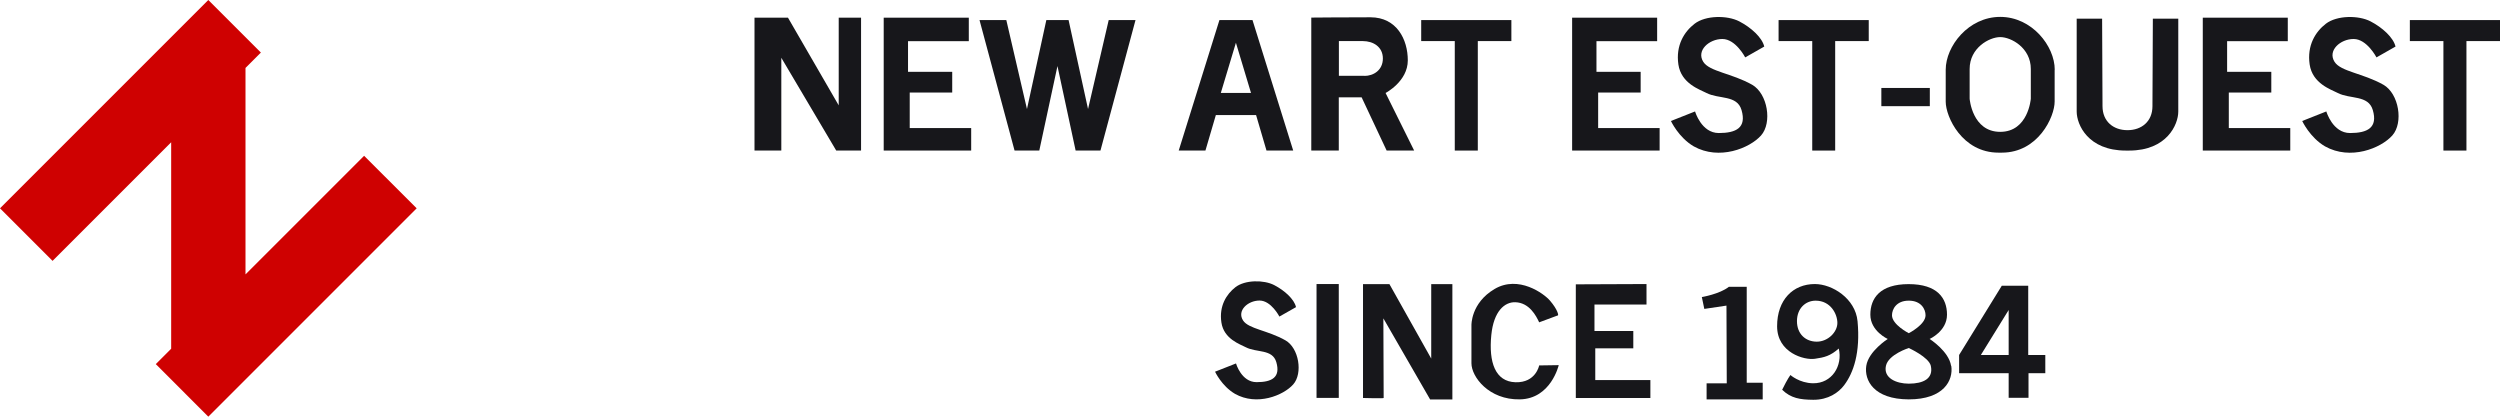 <svg width="222" height="37" viewBox="0 0 222 37" fill="none" xmlns="http://www.w3.org/2000/svg">
<path d="M32.333 13.834L21.8 24.366V6.034L23.166 4.667L18.499 0L0 18.499L4.667 23.166L15.2 12.634V30.966L13.834 32.333L18.499 37L37 18.499L32.333 13.834Z" fill="#CF0101"/>
<g clip-path="url(#clip0_340_36574)">
<path d="M115.074 27.28L113.61 28.111C113.61 28.111 112.879 26.688 111.847 26.688C110.815 26.688 109.819 27.581 110.383 28.456C110.868 29.207 112.579 29.331 114.148 30.223C115.348 30.904 115.709 33.157 114.836 34.138C113.963 35.12 111.609 36.074 109.66 34.969C108.487 34.28 107.896 33.007 107.896 33.007L109.757 32.274C109.757 32.274 110.233 33.935 111.582 33.935C112.931 33.935 113.734 33.52 113.337 32.159C112.993 30.974 111.582 31.337 110.621 30.833C110.119 30.568 108.681 30.108 108.461 28.641C108.24 27.174 108.911 26.122 109.704 25.504C110.559 24.841 112.235 24.841 113.152 25.318C114.069 25.795 114.924 26.564 115.083 27.262L115.074 27.28Z" fill="#17171B"/>
<path d="M156.668 4.133L154.975 5.097C154.975 5.097 154.128 3.462 152.947 3.462C151.765 3.462 150.61 4.487 151.254 5.495C151.809 6.361 153.775 6.502 155.592 7.527C156.967 8.314 157.391 10.903 156.377 12.035C155.363 13.166 152.664 14.262 150.407 12.998C149.058 12.211 148.379 10.744 148.379 10.744L150.522 9.896C150.522 9.896 151.077 11.814 152.629 11.814C154.181 11.814 155.107 11.336 154.648 9.772C154.252 8.411 152.629 8.826 151.527 8.252C150.945 7.952 149.287 7.421 149.04 5.724C148.793 4.027 149.56 2.817 150.478 2.11C151.465 1.349 153.387 1.349 154.446 1.897C155.504 2.445 156.483 3.338 156.668 4.142V4.133Z" fill="#17171B"/>
<path d="M118.883 25.223H116.908V35.333H118.883V25.223Z" fill="#17171B"/>
<path d="M122.869 35.341C122.896 35.394 121.035 35.341 121.035 35.341V25.23H123.381L127.093 31.841V25.23H128.971V35.474H126.996L122.843 28.271L122.869 35.35V35.341Z" fill="#17171B"/>
<path d="M138.318 28.014C138.442 28.067 138.336 27.501 137.63 26.688C137.11 26.078 134.844 24.408 132.719 25.663C130.594 26.918 130.664 28.898 130.664 28.898V32.256C130.664 33.458 132.207 35.517 134.967 35.464C137.727 35.411 138.415 32.424 138.415 32.424L136.678 32.45C136.678 32.45 136.387 33.997 134.579 33.944C132.772 33.891 132.19 32.167 132.428 29.755C132.64 27.607 133.627 26.812 134.553 26.838C135.814 26.873 136.414 28.058 136.678 28.623L138.318 28.014Z" fill="#17171B"/>
<path d="M139.932 25.249V35.342H146.554V33.751H141.66V30.932H145.037V29.394H141.589V27.043H146.21V25.223L139.932 25.249Z" fill="#17171B"/>
<path d="M153.301 27.139L151.343 27.431L151.123 26.379C151.123 26.379 152.71 26.114 153.522 25.469H155.109V33.989H156.528V35.465H151.546V34.042H153.336L153.31 27.139H153.301Z" fill="#17171B"/>
<path d="M164.949 28.519C164.755 26.504 162.701 25.223 161.157 25.223C159.226 25.223 157.807 26.619 157.807 28.97C157.807 31.321 160.214 32.001 161.157 31.86C162.004 31.736 162.515 31.621 163.283 30.95C163.644 32.461 162.692 34.061 160.99 34.034C159.791 34.017 158.988 33.301 158.988 33.301C158.988 33.301 158.741 33.619 158.256 34.609C159.023 35.36 159.844 35.492 161.016 35.501C162.339 35.51 163.265 34.874 163.776 34.184C164.588 33.097 165.214 31.321 164.949 28.51V28.519ZM161.334 30.34C160.329 30.34 159.57 29.651 159.57 28.519C159.57 27.388 160.329 26.699 161.228 26.699C162.551 26.699 163.159 27.874 163.159 28.678C163.159 29.483 162.33 30.34 161.325 30.34H161.334Z" fill="#17171B"/>
<path d="M173.256 32.486C173.062 31.187 171.351 30.1 171.351 30.1C171.351 30.1 172.894 29.411 172.894 27.944C172.894 26.477 172.039 25.23 169.49 25.23C166.942 25.23 166.087 26.485 166.087 27.944C166.087 29.402 167.63 30.1 167.63 30.1C167.63 30.1 165.919 31.196 165.725 32.486C165.531 33.768 166.387 35.456 169.499 35.465C172.612 35.465 173.467 33.768 173.273 32.486H173.256ZM169.499 26.698C170.601 26.698 170.989 27.458 170.989 27.997C170.989 28.828 169.499 29.588 169.499 29.588C169.499 29.588 168.009 28.828 168.009 27.997C168.009 27.458 168.397 26.698 169.499 26.698ZM169.499 34.069C168.397 34.069 167.233 33.574 167.471 32.486C167.692 31.47 169.499 30.904 169.499 30.904C169.499 30.904 171.28 31.709 171.457 32.486C171.704 33.618 170.795 34.069 169.499 34.069Z" fill="#17171B"/>
<path d="M180.106 31.522V25.371H177.76L173.969 31.522V33.14H178.369V35.323H180.132V33.14H181.623V31.522H180.106ZM178.369 31.522H175.9L178.369 27.528V31.522Z" fill="#17171B"/>
<path d="M67 1.57V13.369H69.381V5.132L74.257 13.369H76.462V1.57H74.478V9.357L69.972 1.57H67Z" fill="#17171B"/>
<path d="M78.473 1.57V13.369H86.241V11.372H80.783V8.217H84.557V6.378H80.633V3.656H86.029V1.57H78.473Z" fill="#17171B"/>
<path d="M195.607 1.57V13.369H203.376V11.372H197.918V8.217H201.692V6.378H197.768V3.656H203.155V1.57H195.607Z" fill="#17171B"/>
<path d="M139.605 1.57V13.369H147.374V11.372H141.916V8.217H145.69V6.378H141.766V3.656H147.154V1.57H139.605Z" fill="#17171B"/>
<path d="M93.903 1.783H94.89L96.618 9.684L98.453 1.783H100.833L97.721 13.37H95.516L93.903 5.866L92.289 13.37H90.093L86.981 1.783H89.361L91.195 9.684L92.915 1.783H93.903Z" fill="#17171B"/>
<path d="M111.222 1.783H108.285L104.67 13.37H107.042L107.968 10.215H111.539L112.465 13.37H114.837L111.222 1.783ZM108.409 8.253L109.749 3.798L111.089 8.253H108.4H108.409Z" fill="#17171B"/>
<path d="M123.046 8.252C123.046 8.252 125.013 7.227 125.013 5.362C125.013 3.497 124.025 1.535 121.697 1.535C119.369 1.535 116.442 1.562 116.442 1.562V13.37H118.884V8.641H120.912L123.134 13.37H125.577L123.037 8.252H123.046ZM121.168 6.732H118.893V3.648H121.018C121.944 3.648 122.799 4.16 122.799 5.194C122.799 6.228 121.97 6.741 121.159 6.741L121.168 6.732Z" fill="#17171B"/>
<path d="M130.03 13.37H131.229V3.648H134.21V1.783H130.198H130.215H126.203V3.648H129.184V13.37H130.383" fill="#17171B"/>
<path d="M161.764 13.37H162.964V3.648H165.944V1.783H161.941H161.95H157.938V3.648H160.927V13.37H162.117" fill="#17171B"/>
<path d="M212.724 4.133L211.031 5.097C211.031 5.097 210.185 3.462 209.003 3.462C207.822 3.462 206.666 4.487 207.31 5.495C207.866 6.361 209.832 6.502 211.649 7.527C213.024 8.314 213.447 10.903 212.433 12.035C211.419 13.166 208.721 14.262 206.464 12.998C205.115 12.211 204.436 10.744 204.436 10.744L206.578 9.896C206.578 9.896 207.134 11.814 208.686 11.814C210.238 11.814 211.164 11.336 210.705 9.772C210.308 8.411 208.686 8.826 207.584 8.252C207.002 7.952 205.344 7.421 205.097 5.724C204.85 4.027 205.617 2.817 206.534 2.11C207.522 1.349 209.444 1.349 210.502 1.897C211.56 2.445 212.539 3.338 212.724 4.142V4.133Z" fill="#17171B"/>
<path d="M217.821 13.37H219.02V3.648H222.001V1.783H217.989H218.006H213.994V3.648H216.975V13.37H218.174" fill="#17171B"/>
<path d="M171.368 7.811H167.064V9.428H171.368V7.811Z" fill="#17171B"/>
<path d="M182.461 6.193C182.461 4.098 180.442 1.5 177.62 1.5C174.799 1.5 172.779 4.098 172.779 6.193C172.779 8.102 172.779 7.81 172.779 9.021C172.779 10.382 174.243 13.555 177.47 13.555H177.761C180.989 13.555 182.452 10.382 182.452 9.021C182.452 7.81 182.452 8.102 182.452 6.193H182.461ZM180.336 8.765C180.336 8.765 180.116 11.708 177.62 11.708C175.125 11.708 174.904 8.765 174.904 8.765V6.122C174.904 4.249 176.65 3.294 177.62 3.294C178.59 3.294 180.336 4.249 180.336 6.122V8.765Z" fill="#17171B"/>
<path d="M188.916 11.559C187.673 11.559 186.703 10.79 186.703 9.429C186.703 8.068 186.668 1.66 186.668 1.66H184.41V9.906C184.41 11.064 185.415 13.371 188.775 13.371H189.066C192.417 13.371 193.431 11.064 193.431 9.906V1.66H191.173C191.173 1.66 191.138 8.068 191.138 9.429C191.138 10.79 190.168 11.559 188.925 11.559H188.916Z" fill="#17171B"/>
</g>
<defs>
<clipPath id="clip0_340_36574">
<rect width="155" height="34" fill="white" transform="translate(67 1.5)"/>
</clipPath>
</defs>
</svg>
